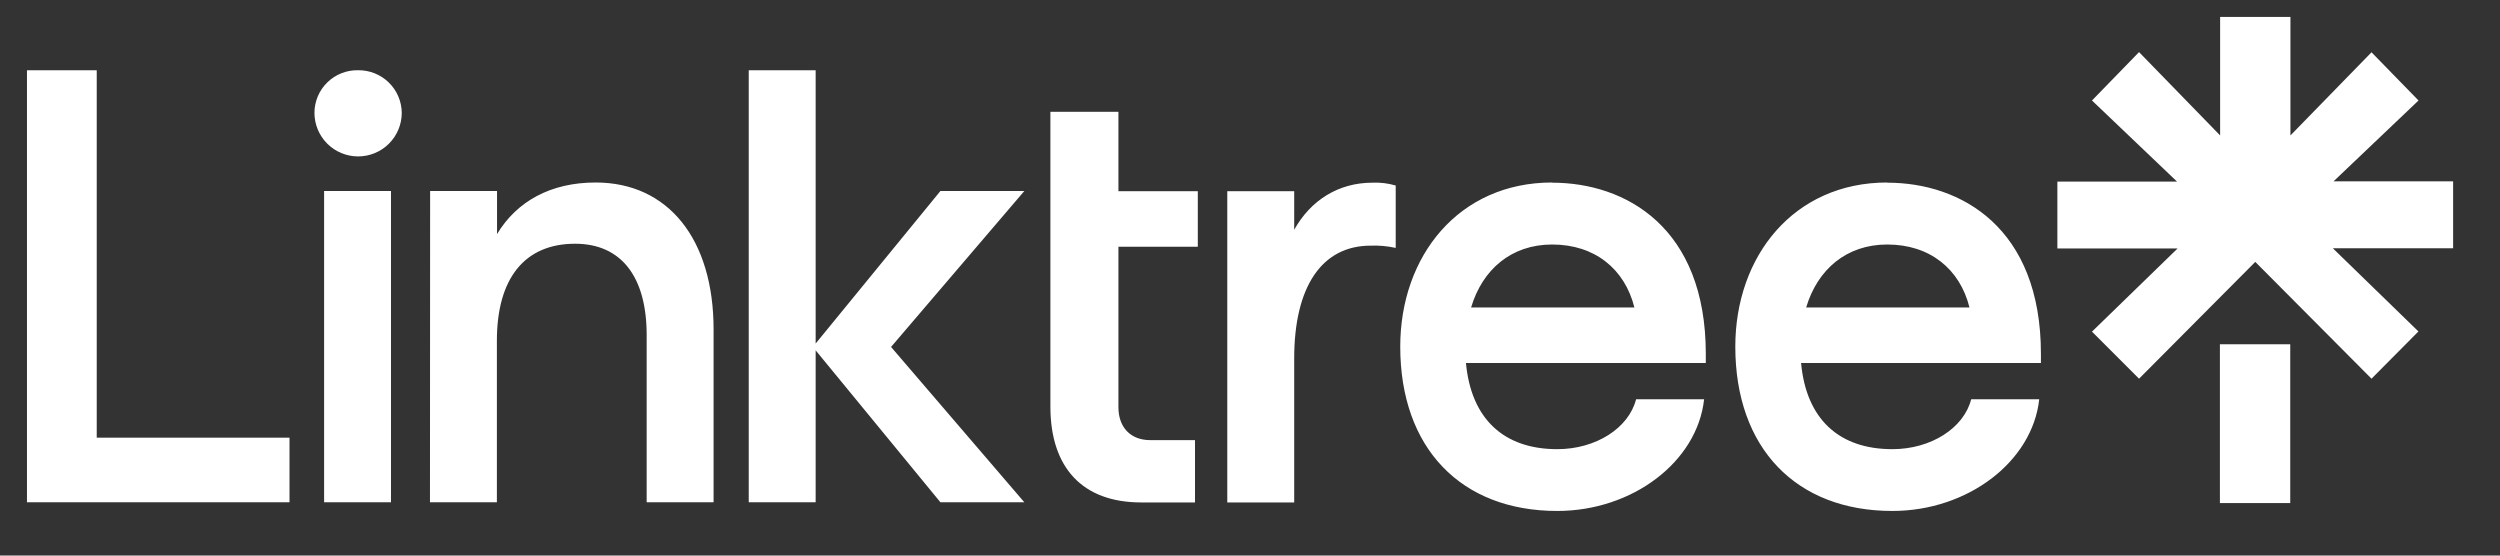 <svg width="81" height="18" viewBox="0 0 81 18" fill="none" xmlns="http://www.w3.org/2000/svg">
<rect x="0" y="0" width="81" height="18" fill="#333333" stroke="none"/>
<g id="Linktree_logo 1" clip-path="url(#clip0_54_363)">
<path id="Vector" d="M0.874 2.276H3.134V14.18H9.38V16.273H0.874V2.276ZM11.603 2.276C11.786 2.273 11.968 2.307 12.138 2.375C12.309 2.443 12.464 2.544 12.595 2.672C12.727 2.8 12.832 2.952 12.904 3.121C12.976 3.289 13.015 3.47 13.017 3.654C13.017 4.029 12.868 4.389 12.603 4.654C12.338 4.919 11.978 5.068 11.603 5.068C11.228 5.068 10.868 4.919 10.602 4.654C10.337 4.389 10.188 4.029 10.188 3.654C10.189 3.47 10.226 3.288 10.298 3.119C10.37 2.949 10.475 2.796 10.607 2.668C10.738 2.54 10.894 2.439 11.065 2.372C11.236 2.304 11.419 2.272 11.603 2.276ZM10.501 6.189H12.668V16.273H10.501V6.189ZM13.936 6.189H16.104V7.585C16.745 6.519 17.848 5.913 19.299 5.913C21.651 5.913 23.12 7.75 23.12 10.671V16.273H20.952V10.855C20.952 8.963 20.126 7.897 18.633 7.897C16.999 7.897 16.099 9.018 16.099 11.039V16.273H13.931L13.936 6.189ZM24.259 2.276H26.427V11.131L30.469 6.189H33.188L28.87 11.241L33.188 16.273H30.469L26.427 11.351V16.273H24.259V2.276ZM34.033 3.623H36.237V6.195H38.809V7.995H36.237V13.193C36.237 13.856 36.641 14.26 37.266 14.26H38.718V16.279H36.972C35.08 16.279 34.033 15.159 34.033 13.176V3.623ZM39.764 6.195H41.932V7.444C42.465 6.489 43.365 5.919 44.467 5.919C44.722 5.908 44.976 5.939 45.221 6.011V8.032C44.955 7.974 44.684 7.949 44.412 7.959C42.814 7.959 41.932 9.306 41.932 11.614V16.279H39.764V6.195ZM50.29 5.919C52.678 5.919 55.268 7.371 55.268 11.467V11.761H47.497C47.664 13.56 48.71 14.553 50.455 14.553C51.704 14.553 52.77 13.873 53.009 12.937H55.213C54.993 14.957 52.898 16.555 50.455 16.555C47.332 16.555 45.368 14.516 45.368 11.229C45.368 8.301 47.26 5.913 50.29 5.913V5.919ZM52.954 9.961C52.641 8.712 51.668 7.922 50.29 7.922C48.967 7.922 48.031 8.73 47.664 9.961H52.954ZM61.147 5.919C63.535 5.919 66.126 7.371 66.126 11.467V11.761H58.355C58.52 13.56 59.567 14.553 61.312 14.553C62.562 14.553 63.627 13.873 63.866 12.937H66.071C65.85 14.957 63.756 16.555 61.312 16.555C58.189 16.555 56.224 14.516 56.224 11.229C56.224 8.301 58.116 5.913 61.147 5.913V5.919ZM63.811 9.961C63.499 8.712 62.525 7.922 61.147 7.922C59.824 7.922 58.888 8.73 58.52 9.961H63.811Z" fill="white"/>
<path id="Vector_2" d="M66.659 5.883H70.535L67.78 3.256L69.305 1.688L71.932 4.388V0.549H74.21V4.388L76.837 1.694L78.36 3.256L75.606 5.876H79.481V8.044H75.584L78.357 10.739L76.837 12.27L73.071 8.485L69.305 12.27L67.78 10.745L70.554 8.05H66.659V5.883ZM71.925 11.155H74.204V16.299H71.925V11.155Z" fill="white"/>
</g>
<defs>
<clipPath id="clip0_54_363">
<rect width="80" height="17" fill="white" transform="translate(0.874 0.549)"/>
</clipPath>
</defs>
</svg>
